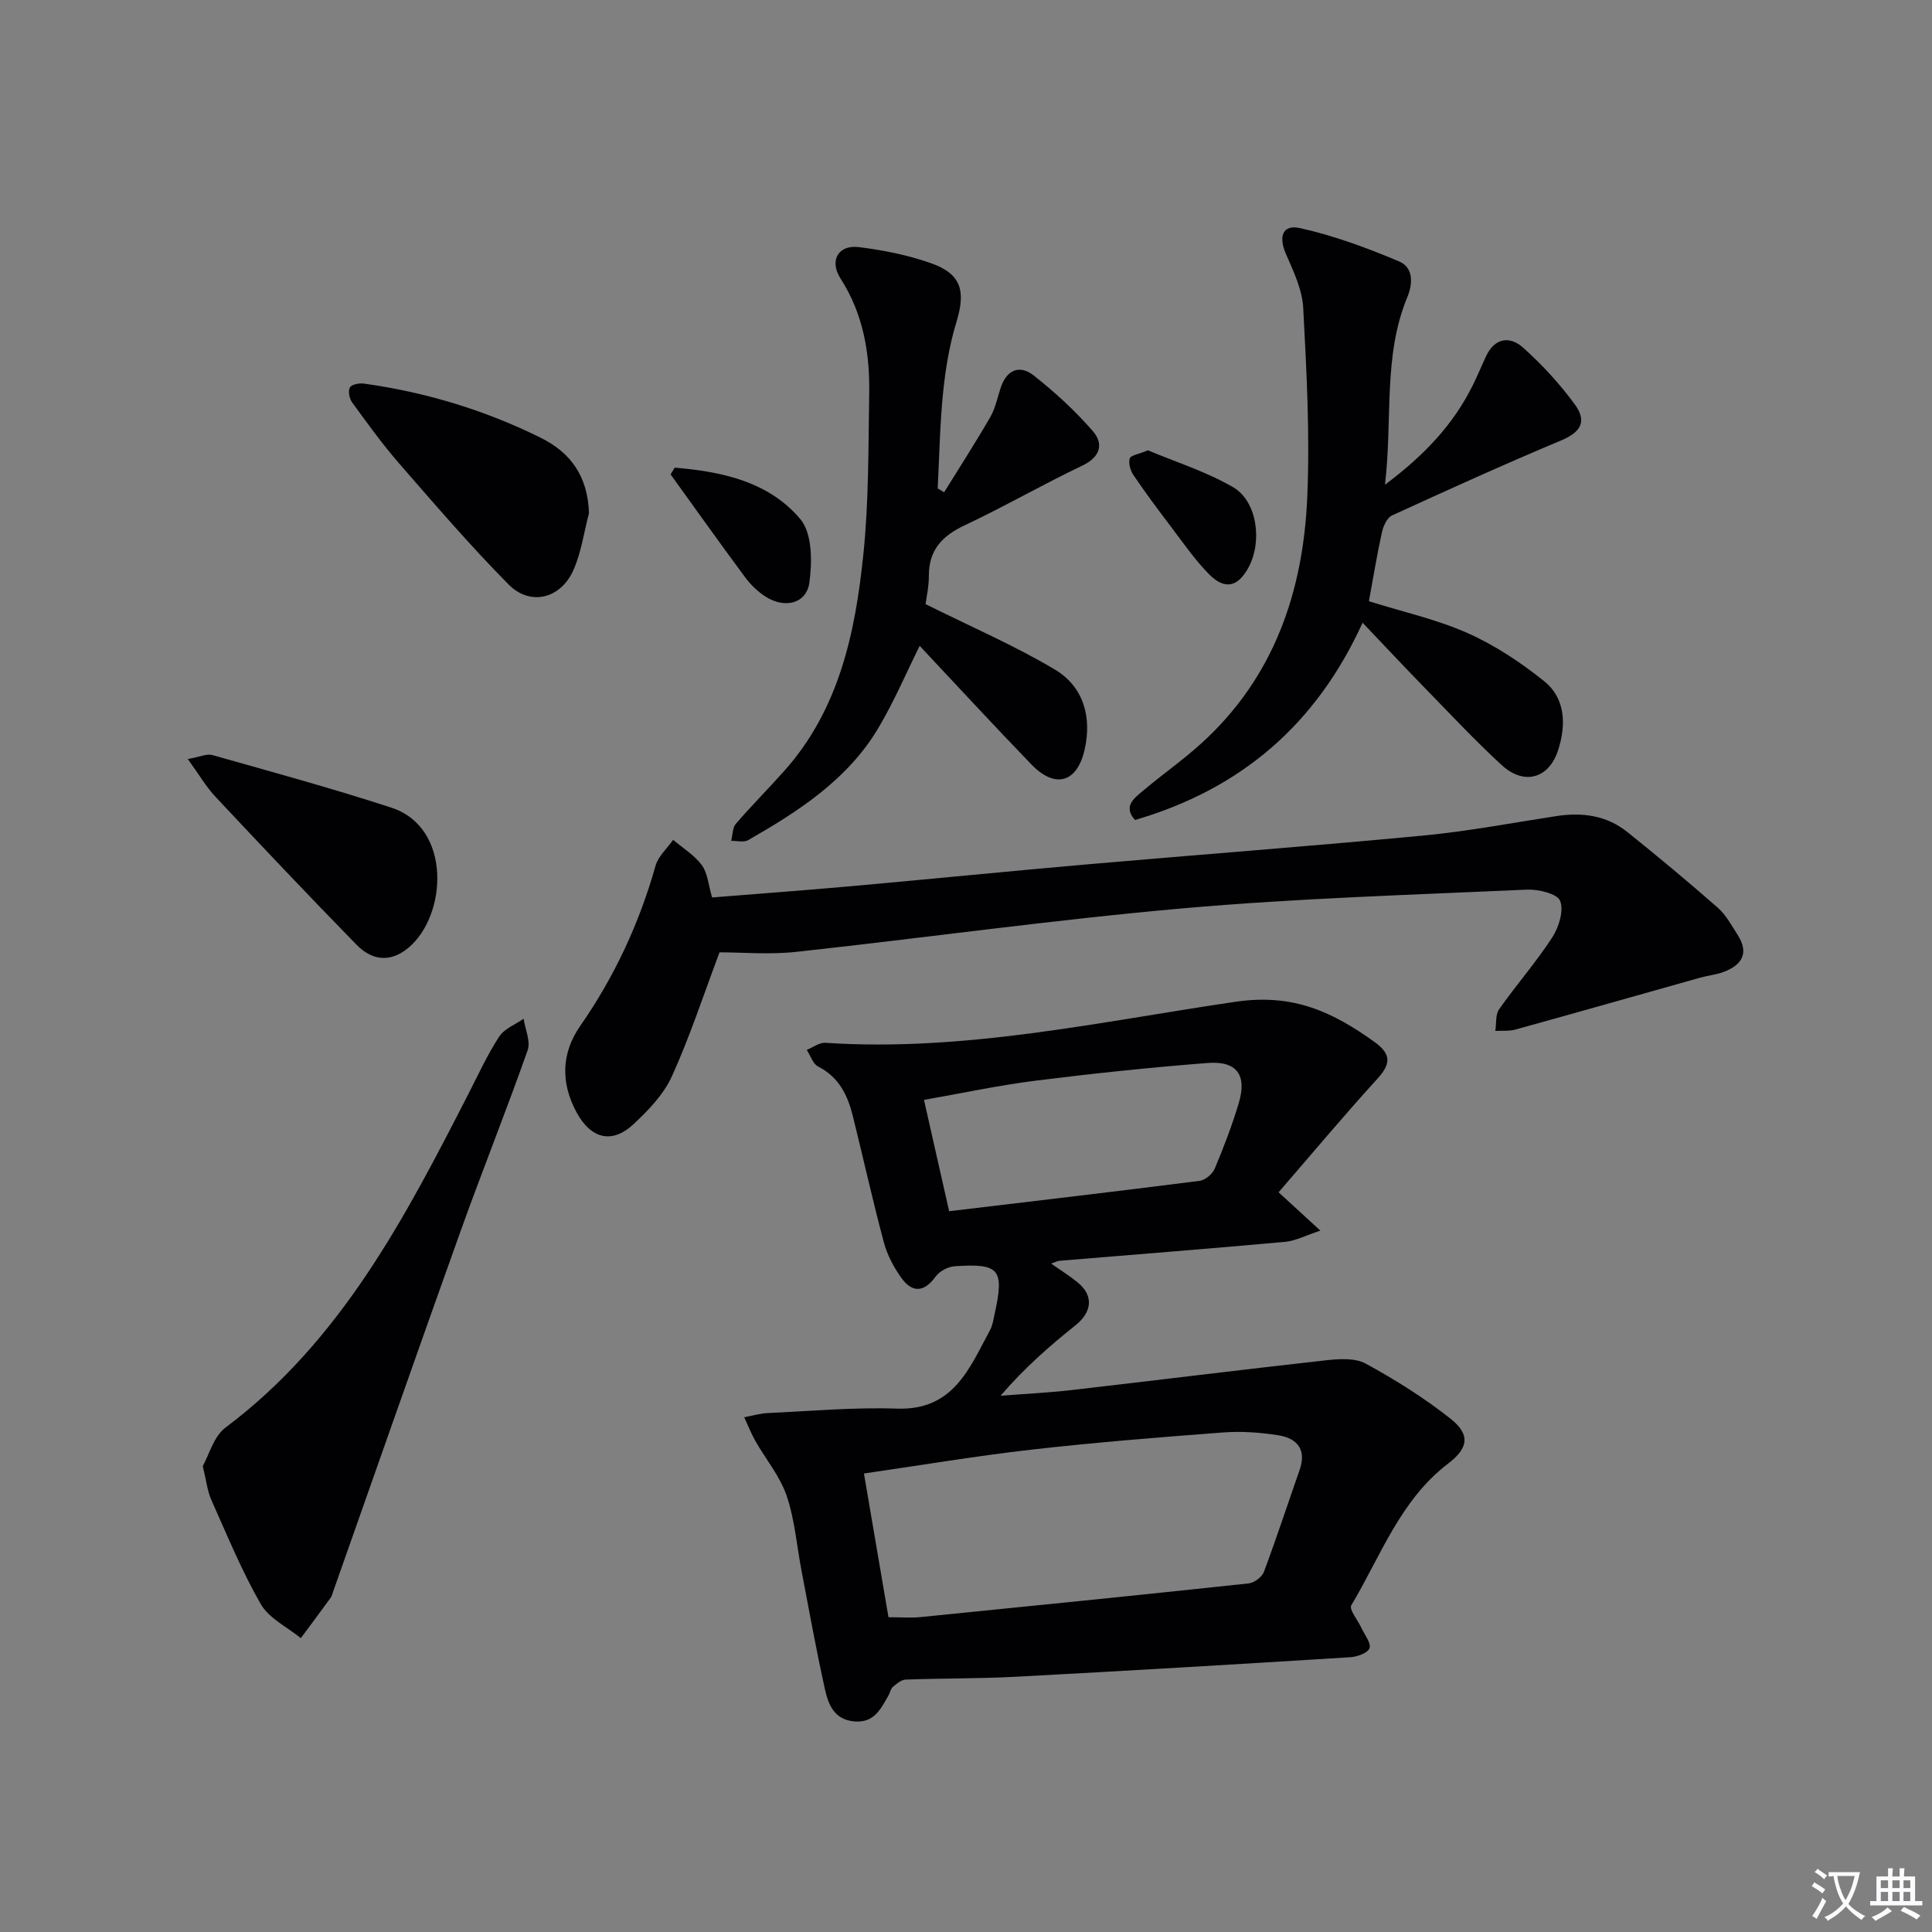 <svg enable-background="new 0 0 400 400" viewBox="0 0 400 400" xmlns="http://www.w3.org/2000/svg"><rect x="0" y="0" width="400" height="400" fill="#808080" stroke="none"/><path d="m377.9 391.2c-.2.3-.4.5-.6.8-.7-.6-1.4-1-2.2-1.5.2-.3.4-.5.5-.8.6.4 1.4.8 2.3 1.5zm-1.8 6.1c-.2-.2-.5-.4-.9-.6.4-.6.8-1.2 1.2-1.9s.7-1.3.9-1.9c.3.3.5.5.8.7-.7 1.3-1.4 2.6-2 3.7zm2.2-9c-.3.3-.5.5-.6.8-.6-.6-1.3-1.1-2-1.5.3-.3.5-.5.6-.7.6.5 1.3.9 2 1.4zm.3.2v-.9h2 4.5c-.3 1.3-.6 2.5-1 3.6s-.9 2.1-1.4 3c.4.5 1 1 1.6 1.4s1.2.8 1.9 1.1c-.3.2-.5.4-.8.8-.4-.3-1-.7-1.6-1.2s-1.2-1.1-1.6-1.6c-.5.6-1.1 1.1-1.7 1.6s-1.4.9-2.1 1.4c-.1-.3-.3-.5-.7-.8.6-.2 1.2-.5 1.9-1s1.4-1.1 2-1.8c-.5-.8-.9-1.6-1.2-2.5s-.6-2-.8-3.2c-.4.1-.7.1-1 .1zm2.5 2.7c.3 1 .7 1.7 1 2.2.3-.5.6-1.1 1-2s.6-1.9.9-3h-3.2-.4c.1.9.3 1.8.7 2.8z" fill="#fbfafc"/><path d="m396.5 388.5v1.5 3.6h1.5v.9c-.4 0-1 0-1.7 0h-7.9c-.5 0-.9 0-1.2 0v-.9h1.3v-3.5c0-.7 0-1.2 0-1.6h2.4c0-.8 0-1.4 0-1.7h1c0 .3-.1.8-.1 1.7h1.5c0-.8 0-1.4 0-1.7h1c0 .3-.1.9-.1 1.7zm-8.2 9.2c-.2-.3-.5-.5-.8-.8.8-.3 1.4-.6 1.9-.9s1-.7 1.4-1.1c.3.3.6.5.9.8-1.6 1-2.8 1.6-3.4 2zm2.6-6.8v-1.6h-1.5v1.6zm0 2.7v-1.9h-1.5v1.9zm2.4-2.7v-1.6h-1.5v1.6zm0 2.7v-1.9h-1.5v1.9zm.2 2 .7-.8c.4.2.9.5 1.6.8s1.3.7 1.8 1c-.3.3-.5.5-.8.8-.4-.3-1.5-1-3.3-1.8zm2-4.7v-1.6h-1.4v1.6zm0 2.7v-1.9h-1.4v1.9z" fill="#fbfafc"/><g fill="#010103"><path d="m264.72 246.85c3.38 3.11 5.42 4.98 8.65 7.94-3.11 1.02-5.16 2.12-7.3 2.32-15.56 1.41-31.13 2.63-46.69 3.92-.42.03-.82.26-1.76.57 2.08 1.47 3.88 2.58 5.5 3.91 3.37 2.77 2.98 6.14-.48 8.9-5.42 4.32-10.63 8.91-15.48 14.56 4.84-.38 9.69-.6 14.51-1.15 17.64-2.03 35.26-4.23 52.91-6.19 2.71-.3 5.98-.51 8.2.7 6.09 3.33 12.05 7.06 17.49 11.36 4.18 3.3 3.79 6.09-.44 9.32-9.94 7.57-13.97 19.18-20.06 29.35-.51.85 1.39 3.12 2.13 4.75.64 1.39 2.02 3.09 1.64 4.13-.36 1-2.54 1.78-3.97 1.87-23.06 1.44-46.12 2.81-69.19 4.04-7.61.41-15.25.31-22.87.59-.91.03-1.88.86-2.66 1.52-.46.39-.56 1.19-.89 1.76-1.59 2.73-2.91 5.68-6.96 5.39-4.31-.31-5.51-3.53-6.22-6.74-1.8-8.09-3.26-16.25-4.82-24.39-1-5.21-1.4-10.62-3.09-15.59-1.38-4.05-4.32-7.56-6.48-11.35-.89-1.57-1.54-3.27-2.31-4.91 1.63-.3 3.25-.8 4.89-.87 8.91-.41 17.84-1.23 26.72-.92 11.72.41 15.01-8.35 19.29-16.26.54-1 .7-2.21.95-3.34 2.04-9.25 1.03-10.53-8.33-9.87-1.36.1-3.09 1.02-3.88 2.12-2.42 3.34-4.87 3.4-7.12.26-1.58-2.21-2.93-4.77-3.62-7.38-2.32-8.66-4.25-17.41-6.41-26.11-1.07-4.3-2.88-8.07-7.19-10.25-1.08-.55-1.58-2.26-2.35-3.44 1.28-.51 2.6-1.55 3.84-1.47 28.79 1.92 56.85-4.38 84.98-8.5 12.05-1.76 20.19 2.21 28.73 8.33 3.65 2.62 3.28 4.67.53 7.69-6.88 7.55-13.43 15.38-20.39 23.43zm-80.77 87.98c2.68 0 4.68.17 6.65-.03 22.64-2.26 45.28-4.55 67.9-6.97 1.16-.12 2.77-1.31 3.17-2.37 2.62-6.99 4.94-14.1 7.41-21.15 1.48-4.24-.57-6.54-4.41-7.15-3.73-.59-7.61-.87-11.38-.59-13.25 1-26.51 2.06-39.72 3.56-11.49 1.31-22.91 3.24-34.7 4.94 1.77 10.35 3.41 19.97 5.08 29.76zm12.56-84.06c17.66-2.11 34.78-4.11 51.88-6.29 1.15-.15 2.63-1.41 3.1-2.51 1.86-4.43 3.59-8.94 4.97-13.54 1.77-5.85-.37-8.83-6.46-8.35-11.91.93-23.8 2.18-35.65 3.67-7.63.96-15.17 2.59-23.05 3.97 1.76 7.79 3.39 15.03 5.21 23.05z"/><path d="m148.97 197.17c-3.3 8.77-6.12 17.41-9.85 25.64-1.72 3.79-4.91 7.11-8.03 10-4.44 4.11-8.77 2.92-11.7-2.48-3.34-6.15-3.18-12.28.73-17.91 7.1-10.21 12.23-21.24 15.61-33.19.56-1.97 2.39-3.57 3.64-5.35 2.02 1.72 4.41 3.17 5.94 5.25 1.2 1.63 1.34 4.04 2.12 6.68 9.55-.77 19.1-1.47 28.64-2.32 16.38-1.47 32.73-3.11 49.11-4.54 23.17-2.02 46.36-3.76 69.51-5.96 9.23-.88 18.38-2.62 27.56-4.03 5.34-.82 10.38-.14 14.66 3.29 6.35 5.09 12.62 10.31 18.74 15.68 1.7 1.49 2.84 3.66 4.09 5.6 2.45 3.79.93 6.26-2.88 7.7-1.53.57-3.21.73-4.79 1.17-12.76 3.58-25.5 7.21-38.28 10.75-1.33.37-2.8.21-4.2.29.24-1.51 0-3.36.79-4.49 3.54-5.03 7.63-9.69 10.97-14.83 1.38-2.12 2.46-5.55 1.66-7.6-.58-1.49-4.51-2.44-6.89-2.33-23.74 1.08-47.53 1.78-71.19 3.87-26.78 2.36-53.42 6.12-80.16 9.02-5.48.59-11.06.09-15.8.09z"/><path d="m283.42 124.48c6.98 2.19 13.98 3.73 20.4 6.58 5.67 2.52 11.04 6.08 15.89 9.98 4.49 3.61 4.53 9.17 2.88 14.28-1.92 5.93-7.07 7.31-11.67 3.09-5.63-5.17-10.85-10.78-16.2-16.26-4.05-4.15-8-8.38-12.61-13.22-9.64 21.16-25.29 34.47-47.12 40.84-2.59-2.87-.09-4.58 1.85-6.21 3.94-3.31 8.18-6.28 11.98-9.74 14.94-13.6 20.98-31.3 21.83-50.8.57-13.05-.14-26.18-.83-39.25-.2-3.8-2.02-7.61-3.59-11.21-1.56-3.56-.71-6.15 2.95-5.33 7 1.56 13.85 4.09 20.48 6.89 2.86 1.2 2.97 4.36 1.7 7.43-5.04 12.17-3.01 25.11-4.61 38.8 8.2-6.13 14.2-12.52 18.22-20.68.95-1.94 1.78-3.93 2.69-5.89 1.8-3.87 4.94-4.26 7.7-1.79 3.92 3.52 7.58 7.48 10.69 11.74 2.65 3.63 1.11 5.8-2.87 7.47-11.76 4.93-23.38 10.2-34.98 15.52-1.02.47-1.8 2.19-2.08 3.46-1.04 4.7-1.81 9.45-2.7 14.3z"/><path d="m191.63 125.08c9.46 4.71 18.44 8.58 26.77 13.54 5.95 3.54 7.7 9.89 6.15 16.63-1.58 6.86-6.13 8.07-11.01 3.02-7.84-8.12-15.5-16.42-23.13-24.55-2.81 5.65-5.32 11.58-8.59 17.06-6.35 10.65-16.47 17.17-26.92 23.16-.9.52-2.33.12-3.51.15.3-1.19.24-2.69.96-3.53 3.25-3.78 6.79-7.31 10.1-11.04 11.3-12.72 14.62-28.52 16.29-44.65 1.15-11.06 1.03-22.26 1.22-33.4.14-8.41-1.24-16.5-5.94-23.81-2.37-3.69-.48-7.02 3.78-6.5 5.07.63 10.2 1.65 15 3.35 6.26 2.23 7.17 5.76 5.22 12.16-1.44 4.71-2.26 9.67-2.76 14.58-.67 6.59-.78 13.25-1.12 19.87.44.27.89.53 1.33.8 3.2-5.17 6.5-10.28 9.54-15.54 1.06-1.83 1.49-4.02 2.16-6.06 1.22-3.74 3.91-4.9 6.85-2.58 4.4 3.47 8.61 7.32 12.27 11.56 2.23 2.58 1.56 5.3-2.19 7.09-8.22 3.92-16.14 8.49-24.38 12.37-4.66 2.19-7.42 5.11-7.41 10.44.01 2.29-.52 4.58-.68 5.88z"/><path d="m41.98 303.54c1.3-2.3 2.25-6.13 4.7-7.97 23.9-17.91 37.17-43.44 50.31-69.11 2.04-3.99 3.93-8.1 6.36-11.84 1.06-1.64 3.33-2.49 5.06-3.7.32 2.19 1.49 4.68.83 6.53-4.41 12.52-9.37 24.86-13.85 37.36-8.9 24.83-17.6 49.74-26.38 74.61-.17.47-.27 1-.55 1.38-2.04 2.8-4.11 5.58-6.18 8.36-2.83-2.31-6.59-4.09-8.29-7.05-3.96-6.89-6.99-14.32-10.25-21.6-.79-1.77-.99-3.81-1.76-6.97z"/><path d="m121.94 106.26c-1.05 3.98-1.6 8.18-3.27 11.88-2.65 5.84-8.91 7.37-13.35 2.89-7.93-8.01-15.29-16.59-22.7-25.1-3.48-4-6.59-8.33-9.72-12.62-.57-.78-.87-2.35-.46-3.09.35-.63 1.95-.94 2.92-.8 12.75 1.78 24.94 5.46 36.5 11.17 6.46 3.17 9.85 8.19 10.08 15.67z"/><path d="m38.88 157.15c2.43-.42 3.91-1.15 5.09-.82 12.38 3.5 24.81 6.89 37.04 10.88 12.61 4.11 11.56 22.4 3.51 29.05-3.8 3.14-7.57 2.54-10.69-.65-9.85-10.07-19.53-20.31-29.17-30.59-1.98-2.1-3.46-4.68-5.78-7.87z"/><path d="m139.69 96.82c9.74.82 19.44 2.86 26.02 10.67 2.46 2.92 2.46 8.83 1.86 13.14-.6 4.35-5.08 5.43-9.03 2.92-1.64-1.04-3.14-2.5-4.3-4.07-5.21-7.03-10.28-14.16-15.4-21.26.29-.46.57-.93.85-1.4z"/><path d="m237.66 93.23c5.63 2.37 11.98 4.37 17.61 7.62 5.02 2.9 6.12 11.24 3.24 16.6-2.2 4.09-4.93 4.76-8.22 1.41-3-3.05-5.45-6.65-8.05-10.07s-5.17-6.88-7.58-10.44c-.63-.94-1.06-2.43-.76-3.43.18-.65 1.83-.88 3.76-1.69z"/></g></svg>